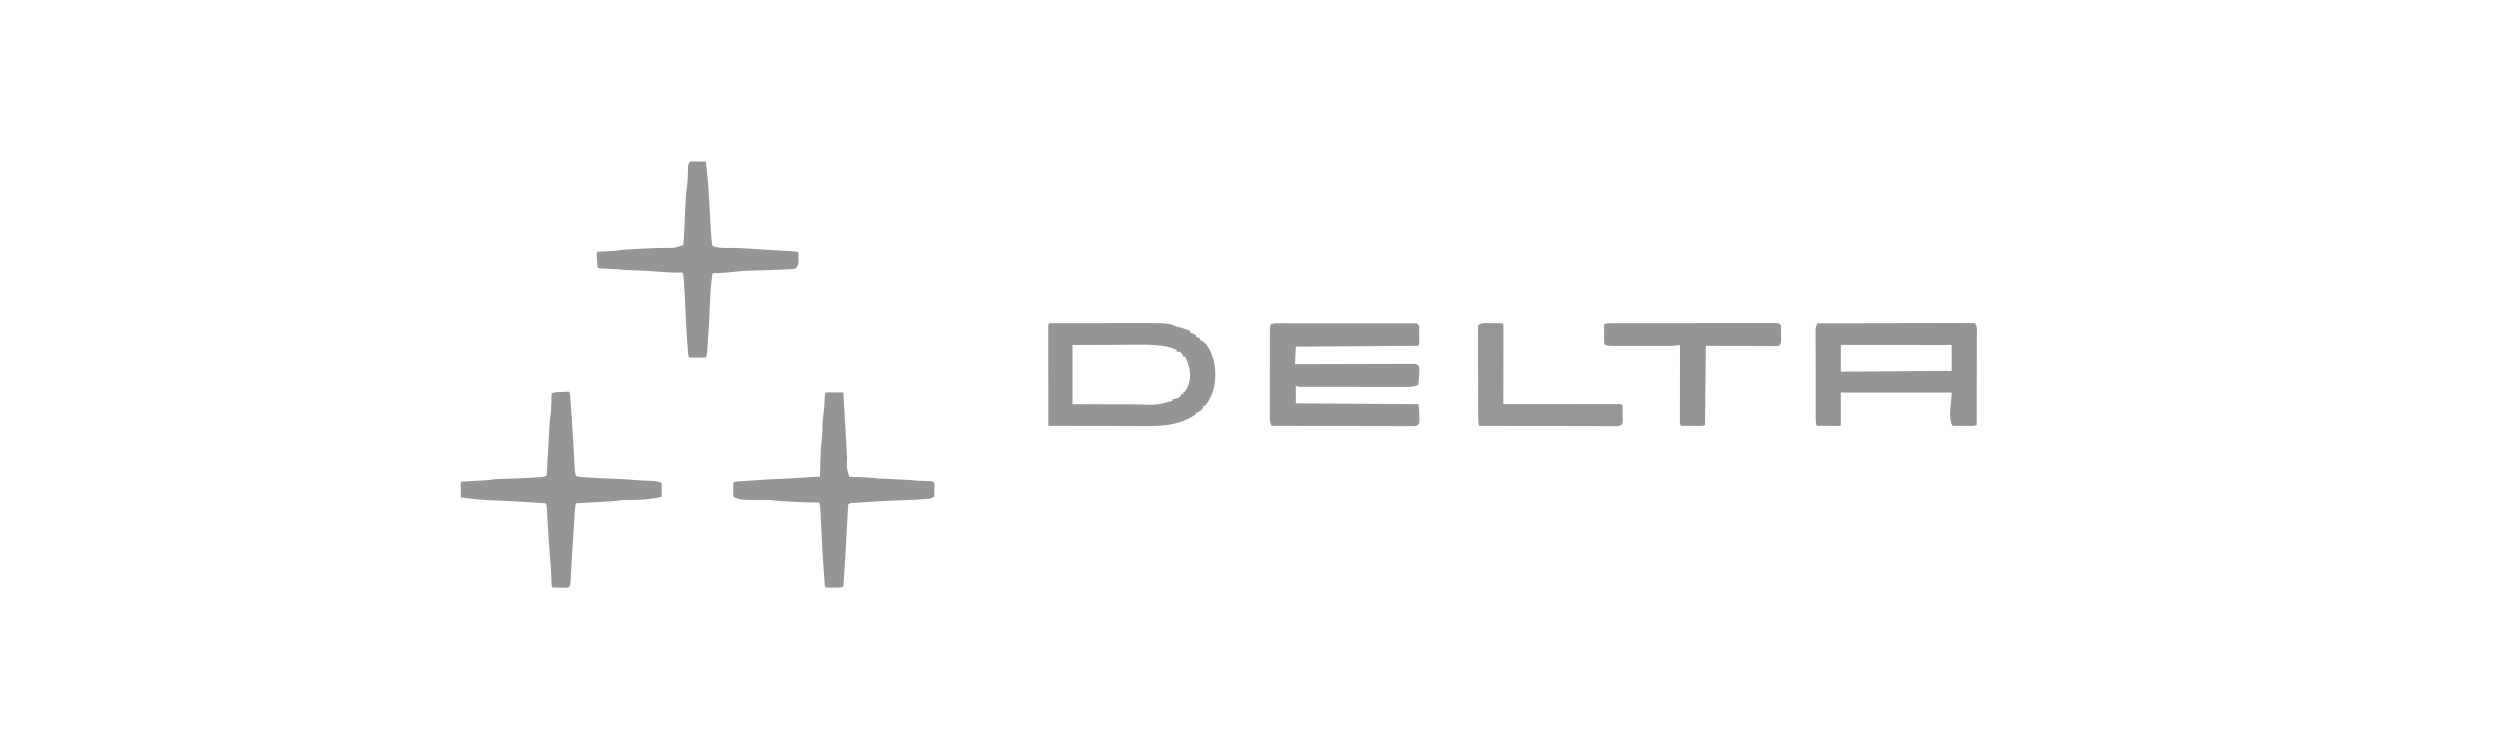 <?xml version="1.0" encoding="UTF-8"?>
<svg version="1.1" xmlns="http://www.w3.org/2000/svg" width="3000" height="905">
<path d="M0 0 C1.064 -0.001 1.064 -0.001 2.149 -0.003 C4.53 -0.004 6.911 0.001 9.293 0.007 C10.998 0.007 12.703 0.007 14.407 0.006 C19.041 0.006 23.675 0.012 28.309 0.019 C33.15 0.025 37.991 0.026 42.831 0.027 C52.001 0.03 61.17 0.038 70.339 0.048 C80.776 0.059 91.214 0.065 101.652 0.07 C123.125 0.08 144.598 0.098 166.071 0.12 C166.071 0.78 166.071 1.44 166.071 2.12 C166.731 2.12 167.391 2.12 168.071 2.12 C168.1 5.912 168.118 9.704 168.134 13.495 C168.142 14.575 168.151 15.656 168.159 16.769 C168.163 17.8 168.166 18.831 168.169 19.894 C168.174 20.847 168.18 21.8 168.185 22.782 C168.071 25.12 168.071 25.12 167.071 27.12 C118.561 27.45 70.051 27.78 20.071 28.12 C19.741 35.05 19.411 41.98 19.071 49.12 C20.894 49.114 22.716 49.107 24.594 49.1 C41.737 49.039 58.881 48.994 76.024 48.965 C84.839 48.949 93.653 48.928 102.467 48.894 C110.148 48.864 117.829 48.845 125.51 48.838 C129.579 48.834 133.647 48.825 137.716 48.803 C141.543 48.783 145.37 48.776 149.198 48.781 C150.604 48.78 152.011 48.774 153.417 48.763 C155.334 48.748 157.251 48.753 159.168 48.759 C160.779 48.755 160.779 48.755 162.422 48.751 C165.071 49.12 165.071 49.12 166.92 50.498 C168.536 52.774 168.402 54.351 168.321 57.12 C168.296 58.086 168.27 59.051 168.243 60.046 C167.98 64.752 167.579 69.435 167.071 74.12 C162.944 75.666 159.533 76.37 155.131 76.367 C153.966 76.372 152.801 76.376 151.601 76.38 C150.337 76.375 149.072 76.369 147.77 76.363 C146.414 76.364 145.059 76.366 143.703 76.369 C140.034 76.374 136.365 76.366 132.696 76.356 C128.853 76.347 125.011 76.349 121.169 76.349 C114.72 76.348 108.272 76.34 101.824 76.326 C94.366 76.31 86.909 76.305 79.452 76.306 C72.276 76.306 65.1 76.301 57.924 76.293 C54.87 76.289 51.816 76.288 48.762 76.287 C45.17 76.286 41.577 76.28 37.984 76.27 C36.035 76.266 34.085 76.266 32.136 76.267 C30.401 76.26 30.401 76.26 28.631 76.254 C27.624 76.252 26.617 76.251 25.579 76.249 C23.071 76.12 23.071 76.12 20.071 75.12 C20.071 82.05 20.071 88.98 20.071 96.12 C68.581 96.45 117.091 96.78 167.071 97.12 C168.046 101.991 168.29 106.317 168.321 111.245 C168.352 112.461 168.352 112.461 168.384 113.702 C168.392 114.872 168.392 114.872 168.4 116.066 C168.409 116.772 168.418 117.479 168.428 118.207 C167.938 120.836 167.234 121.535 165.071 123.12 C161.985 123.489 161.985 123.489 158.105 123.481 C157.392 123.484 156.679 123.486 155.944 123.489 C153.549 123.494 151.154 123.477 148.758 123.461 C147.044 123.46 145.329 123.46 143.614 123.462 C138.953 123.463 134.293 123.445 129.632 123.424 C124.763 123.406 119.894 123.404 115.026 123.4 C105.803 123.391 96.581 123.366 87.359 123.336 C76.861 123.303 66.363 123.286 55.865 123.271 C34.267 123.24 12.669 123.187 -8.929 123.12 C-10.711 120.046 -11.178 117.832 -11.176 114.294 C-11.18 113.325 -11.184 112.356 -11.188 111.358 C-11.183 110.302 -11.177 109.245 -11.171 108.157 C-11.173 107.04 -11.175 105.922 -11.177 104.771 C-11.181 101.074 -11.17 97.376 -11.159 93.679 C-11.158 91.113 -11.157 88.548 -11.158 85.983 C-11.156 80.605 -11.148 75.228 -11.134 69.85 C-11.119 63.632 -11.113 57.415 -11.114 51.197 C-11.115 45.214 -11.109 39.232 -11.101 33.25 C-11.098 30.704 -11.096 28.158 -11.095 25.613 C-11.093 22.06 -11.084 18.507 -11.074 14.954 C-11.074 13.896 -11.075 12.837 -11.075 11.747 C-11.071 10.781 -11.067 9.815 -11.062 8.82 C-11.061 7.98 -11.059 7.14 -11.057 6.274 C-10.929 4.12 -10.929 4.12 -9.929 1.12 C-6.427 -0.047 -3.696 -0.003 0 0 Z " fill="#939597" transform="translate(1534.929,387.88)"/>
<path d="M0 0 C24.608 -0.07 49.216 -0.123 73.824 -0.155 C85.249 -0.171 96.674 -0.192 108.1 -0.226 C118.055 -0.256 128.01 -0.276 137.965 -0.282 C143.239 -0.286 148.513 -0.295 153.787 -0.317 C158.746 -0.337 163.705 -0.344 168.664 -0.339 C170.488 -0.34 172.313 -0.346 174.138 -0.358 C176.62 -0.372 179.102 -0.369 181.584 -0.361 C182.314 -0.37 183.043 -0.378 183.795 -0.387 C185.802 -0.369 185.802 -0.369 189 0 C191.168 3.251 191.248 4.126 191.241 7.878 C191.245 9.387 191.245 9.387 191.249 10.925 C191.238 12.578 191.238 12.578 191.227 14.264 C191.227 15.426 191.228 16.587 191.228 17.783 C191.227 21.63 191.211 25.477 191.195 29.324 C191.192 31.988 191.189 34.652 191.187 37.315 C191.181 43.616 191.164 49.916 191.144 56.217 C191.122 63.389 191.111 70.562 191.101 77.735 C191.08 92.49 191.045 107.245 191 122 C188.234 123.383 185.99 123.112 182.898 123.098 C181.687 123.094 180.475 123.091 179.227 123.088 C177.956 123.08 176.685 123.071 175.375 123.062 C174.096 123.058 172.817 123.053 171.5 123.049 C168.333 123.037 165.167 123.021 162 123 C156.035 111.071 161 96.337 161 83 C117.11 83 73.22 83 28 83 C28 95.87 28 108.74 28 122 C27 123 27 123 24.316 123.114 C23.148 123.108 21.981 123.103 20.777 123.098 C18.887 123.093 18.887 123.093 16.959 123.088 C15.618 123.08 14.278 123.071 12.938 123.062 C11.593 123.057 10.249 123.053 8.904 123.049 C5.603 123.037 2.301 123.021 -1 123 C-1.965 120.104 -2.128 118.273 -2.134 115.262 C-2.138 114.288 -2.142 113.314 -2.147 112.31 C-2.146 111.242 -2.146 110.174 -2.145 109.074 C-2.15 107.386 -2.15 107.386 -2.155 105.664 C-2.165 101.934 -2.167 98.203 -2.168 94.473 C-2.171 91.886 -2.175 89.299 -2.178 86.712 C-2.184 81.286 -2.186 75.859 -2.185 70.433 C-2.185 64.161 -2.195 57.89 -2.211 51.618 C-2.226 45.584 -2.229 39.55 -2.229 33.516 C-2.23 30.949 -2.234 28.381 -2.242 25.814 C-2.252 22.228 -2.249 18.641 -2.243 15.055 C-2.249 13.989 -2.254 12.924 -2.26 11.826 C-2.256 10.849 -2.252 9.871 -2.247 8.865 C-2.248 8.017 -2.248 7.169 -2.249 6.295 C-1.978 3.796 -1.254 2.161 0 0 Z M28 27 C28 37.23 28 47.46 28 58 C71.89 57.67 115.78 57.34 161 57 C161 46.77 161 36.54 161 26 C143.807 25.977 126.613 25.959 109.42 25.948 C101.437 25.943 93.455 25.936 85.472 25.925 C78.517 25.915 71.562 25.908 64.606 25.906 C60.921 25.905 57.237 25.902 53.552 25.894 C49.445 25.886 45.338 25.886 41.231 25.886 C40 25.883 38.769 25.879 37.501 25.876 C36.389 25.877 35.277 25.878 34.131 25.88 C33.159 25.879 32.187 25.878 31.185 25.877 C29.023 25.755 29.023 25.755 28 27 Z " fill="#939597" transform="translate(2181,388)"/>
<path d="M0 0 C1.079 -0.004 2.158 -0.009 3.27 -0.013 C4.465 -0.012 5.659 -0.012 6.89 -0.012 C8.766 -0.017 8.766 -0.017 10.68 -0.022 C14.125 -0.03 17.57 -0.033 21.015 -0.034 C23.173 -0.034 25.331 -0.036 27.49 -0.039 C35.037 -0.048 42.584 -0.052 50.132 -0.052 C57.132 -0.051 64.133 -0.061 71.134 -0.077 C77.162 -0.091 83.19 -0.096 89.219 -0.095 C92.81 -0.095 96.402 -0.098 99.993 -0.108 C137.982 -0.213 137.982 -0.213 148.021 4.134 C149.687 4.471 151.353 4.804 153.021 5.134 C154.97 5.789 156.907 6.477 158.833 7.196 C159.809 7.558 160.785 7.921 161.79 8.294 C162.526 8.571 163.263 8.848 164.021 9.134 C164.021 9.794 164.021 10.454 164.021 11.134 C165.196 11.598 165.196 11.598 166.396 12.071 C169.021 13.134 169.021 13.134 171.021 14.134 C171.021 14.794 171.021 15.454 171.021 16.134 C172.671 16.794 174.321 17.454 176.021 18.134 C176.021 18.794 176.021 19.454 176.021 20.134 C176.922 20.544 176.922 20.544 177.841 20.962 C185.926 25.309 189.156 34.97 192.021 43.134 C193.762 49.252 194.379 55.099 194.333 61.446 C194.328 62.276 194.322 63.105 194.316 63.96 C194.069 76.522 190.432 89.443 182.021 99.134 C181.361 99.134 180.701 99.134 180.021 99.134 C179.98 99.711 179.938 100.289 179.896 100.884 C178.566 104.303 176.124 105.36 173.021 107.134 C172.361 107.134 171.701 107.134 171.021 107.134 C171.021 107.794 171.021 108.454 171.021 109.134 C150.098 124.422 124.563 123.586 99.834 123.438 C96.101 123.419 92.368 123.417 88.635 123.414 C81.599 123.405 74.562 123.38 67.526 123.35 C59.501 123.316 51.477 123.3 43.452 123.285 C26.975 123.254 10.498 123.201 -5.979 123.134 C-6.002 107.244 -6.02 91.355 -6.031 75.465 C-6.036 68.088 -6.043 60.71 -6.055 53.333 C-6.065 46.905 -6.071 40.478 -6.073 34.05 C-6.075 30.644 -6.078 27.239 -6.085 23.833 C-6.092 20.038 -6.093 16.242 -6.093 12.446 C-6.096 11.309 -6.1 10.172 -6.104 9 C-6.102 7.973 -6.101 6.945 -6.099 5.886 C-6.1 4.987 -6.101 4.088 -6.102 3.162 C-5.86 -0.838 -3.447 0.006 0 0 Z M23.021 26.134 C23.021 49.564 23.021 72.994 23.021 97.134 C40.759 97.221 40.759 97.221 58.497 97.28 C65.743 97.298 72.989 97.319 80.235 97.36 C86.083 97.393 91.932 97.411 97.78 97.418 C100 97.424 102.22 97.435 104.439 97.451 C124.196 98.154 124.196 98.154 143.021 93.134 C143.021 92.474 143.021 91.814 143.021 91.134 C143.928 91.031 144.836 90.927 145.771 90.821 C149.052 90.127 150.63 89.433 153.021 87.134 C153.021 86.474 153.021 85.814 153.021 85.134 C154.011 85.134 155.001 85.134 156.021 85.134 C156.021 84.144 156.021 83.154 156.021 82.134 C156.681 82.134 157.341 82.134 158.021 82.134 C163.362 73.766 165.352 65.034 163.451 55.177 C162.191 49.801 160.808 44.912 158.021 40.134 C157.361 40.134 156.701 40.134 156.021 40.134 C155.619 39.206 155.619 39.206 155.208 38.259 C154.065 35.834 154.065 35.834 151.021 34.134 C150.031 34.134 149.041 34.134 148.021 34.134 C148.021 33.474 148.021 32.814 148.021 32.134 C142.887 29.722 138.15 28.326 132.553 27.465 C131.733 27.338 130.913 27.211 130.068 27.081 C119.577 25.613 109.08 25.76 98.509 25.841 C96.317 25.846 94.124 25.851 91.932 25.854 C86.229 25.865 80.526 25.894 74.824 25.928 C67.945 25.964 61.066 25.978 54.188 25.995 C43.799 26.024 33.41 26.082 23.021 26.134 Z " fill="#939597" transform="translate(1263.979,387.866)"/>
<path d="M0 0 C0.875 0.005 1.749 0.01 2.65 0.016 C3.594 0.019 4.539 0.022 5.511 0.026 C6.505 0.034 7.498 0.042 8.521 0.051 C9.518 0.056 10.515 0.06 11.543 0.065 C14.015 0.077 16.487 0.093 18.959 0.114 C19.008 1.018 19.057 1.923 19.107 2.856 C19.697 13.652 20.325 24.445 20.959 35.239 C21.021 36.308 21.021 36.308 21.085 37.399 C21.538 45.11 22.001 52.819 22.49 60.528 C22.864 66.471 23.186 72.414 23.459 78.364 C22.885 90.589 22.885 90.589 25.959 101.114 C27.547 101.259 29.142 101.341 30.736 101.395 C31.725 101.432 32.715 101.47 33.734 101.508 C34.778 101.543 35.821 101.578 36.896 101.614 C48.371 102.009 48.371 102.009 53.467 102.582 C61.909 103.493 70.417 103.721 78.896 104.114 C99.925 105.09 99.925 105.09 107.8 105.93 C110.094 106.125 112.345 106.144 114.646 106.114 C118.845 106.061 122.811 106.447 126.959 107.114 C129.068 109.223 128.19 113.646 128.209 116.551 C128.24 117.735 128.24 117.735 128.271 118.944 C128.287 121.235 128.287 121.235 127.959 125.114 C124.806 127.216 123.653 127.436 119.998 127.711 C118.479 127.829 118.479 127.829 116.93 127.949 C115.274 128.061 115.274 128.061 113.584 128.176 C112.419 128.261 111.254 128.345 110.054 128.432 C101.9 128.993 93.753 129.321 85.584 129.551 C72.436 129.921 59.331 130.728 46.209 131.614 C45.21 131.679 44.211 131.745 43.181 131.813 C40.341 132.002 37.501 132.197 34.662 132.395 C33.797 132.452 32.931 132.509 32.04 132.568 C28.181 132.498 28.181 132.498 24.959 134.114 C24.751 136.114 24.61 138.121 24.494 140.129 C24.379 142.074 24.379 142.074 24.261 144.057 C24.181 145.493 24.101 146.928 24.021 148.364 C23.936 149.839 23.85 151.315 23.764 152.791 C23.02 165.628 22.329 178.469 21.656 191.31 C21.168 200.584 20.605 209.849 19.959 219.114 C19.902 219.933 19.845 220.752 19.786 221.596 C19.658 223.414 19.527 225.233 19.396 227.051 C19.312 228.215 19.229 229.379 19.142 230.578 C19.082 231.415 19.021 232.252 18.959 233.114 C16.22 234.027 14.584 234.242 11.763 234.246 C10.965 234.248 10.168 234.249 9.345 234.25 C8.517 234.246 7.688 234.243 6.834 234.239 C5.997 234.242 5.161 234.246 4.299 234.25 C-1.915 234.24 -1.915 234.24 -3.041 233.114 C-3.258 231.355 -3.413 229.588 -3.541 227.821 C-3.664 226.174 -3.664 226.174 -3.79 224.493 C-3.873 223.316 -3.956 222.139 -4.041 220.926 C-4.129 219.729 -4.216 218.533 -4.307 217.3 C-4.479 214.939 -4.65 212.577 -4.818 210.216 C-4.99 207.825 -5.169 205.436 -5.358 203.047 C-5.861 196.532 -6.195 190.016 -6.479 183.489 C-6.902 173.787 -7.387 164.089 -7.909 154.393 C-7.997 152.752 -8.083 151.111 -8.168 149.47 C-8.288 147.149 -8.414 144.829 -8.541 142.508 C-8.577 141.806 -8.612 141.104 -8.649 140.38 C-8.817 137.405 -9.093 134.958 -10.041 132.114 C-10.845 132.124 -11.649 132.135 -12.478 132.146 C-21.536 132.214 -30.518 131.858 -39.557 131.314 C-41.868 131.175 -44.18 131.043 -46.492 130.912 C-58.68 130.207 -58.68 130.207 -64.186 129.547 C-67.818 129.139 -71.266 129.046 -74.916 129.114 C-101.813 129.276 -101.813 129.276 -112.041 126.114 C-113.041 125.114 -113.041 125.114 -113.139 121.297 C-113.132 119.715 -113.12 118.133 -113.104 116.551 C-113.099 115.745 -113.095 114.938 -113.09 114.108 C-113.078 112.11 -113.06 110.112 -113.041 108.114 C-110.284 106.735 -107.855 106.806 -104.776 106.614 C-103.492 106.531 -102.208 106.449 -100.885 106.364 C-99.52 106.28 -98.156 106.197 -96.791 106.114 C-94.161 105.947 -91.531 105.781 -88.901 105.614 C-87.589 105.532 -86.277 105.45 -84.926 105.365 C-81.24 105.126 -77.557 104.858 -73.873 104.582 C-67.245 104.102 -60.62 103.833 -53.979 103.614 C-46.397 103.343 -38.843 103.027 -31.283 102.367 C-23.881 101.788 -16.457 101.482 -9.041 101.114 C-9.021 100.254 -9.002 99.395 -8.981 98.509 C-8.276 69.323 -8.276 69.323 -6.702 54.811 C-6.138 49.537 -5.987 44.412 -6.1 39.106 C-6.013 34.647 -5.4 30.263 -4.825 25.847 C-4.02 19.488 -3.641 13.141 -3.383 6.738 C-3.095 0.172 -3.095 0.172 0 0 Z " fill="#939597" transform="translate(993.041,470.886)"/>
<path d="M0 0 C1.098 2.195 1.212 3.577 1.373 6.012 C1.458 7.256 1.458 7.256 1.545 8.525 C1.602 9.427 1.66 10.329 1.719 11.258 C1.813 12.662 1.813 12.662 1.909 14.094 C2.11 17.104 2.305 20.114 2.5 23.125 C2.631 25.1 2.763 27.076 2.895 29.051 C3.27 34.7 3.637 40.35 4 46 C4.048 46.751 4.097 47.502 4.146 48.276 C4.628 55.79 5.078 63.306 5.5 70.824 C5.625 73.036 5.75 75.247 5.875 77.459 C5.959 78.964 6.043 80.47 6.125 81.975 C6.247 84.196 6.373 86.416 6.5 88.637 C6.572 89.933 6.644 91.23 6.719 92.565 C6.957 95.48 7.205 98.187 8 101 C10.651 102.325 12.881 102.302 15.844 102.5 C17.057 102.582 18.27 102.664 19.521 102.748 C21.49 102.873 21.49 102.873 23.5 103 C24.172 103.044 24.844 103.088 25.536 103.133 C35.823 103.805 46.106 104.267 56.41 104.603 C65.392 104.92 74.334 105.57 83.288 106.34 C88.585 106.786 93.785 107.037 99.099 106.975 C101.488 107.006 103.683 107.371 106 107.938 C106.743 108.112 107.485 108.286 108.25 108.465 C110 109 110 109 111 110 C111.073 112.697 111.092 115.367 111.062 118.062 C111.058 118.821 111.053 119.58 111.049 120.361 C111.037 122.241 111.019 124.12 111 126 C104.857 127.706 98.909 128.58 92.562 129.125 C91.605 129.211 90.647 129.296 89.66 129.385 C82.261 130 74.951 130.141 67.531 129.973 C64.156 129.898 64.156 129.898 61.5 130.455 C56.51 131.232 51.515 131.467 46.477 131.754 C45.375 131.819 44.274 131.884 43.139 131.951 C39.635 132.158 36.13 132.36 32.625 132.562 C30.243 132.702 27.862 132.842 25.48 132.982 C19.654 133.325 13.827 133.664 8 134 C7.069 138.362 6.748 142.616 6.562 147.062 C6.188 155.032 5.656 162.982 5.062 170.938 C4.107 183.835 3.371 196.739 2.698 209.654 C2.368 215.916 2.031 222.18 1.566 228.434 C1.475 229.701 1.475 229.701 1.381 230.994 C1 233 1 233 -1 235 C-2.971 235.227 -2.971 235.227 -5.352 235.195 C-6.202 235.189 -7.053 235.182 -7.93 235.176 C-9.264 235.151 -9.264 235.151 -10.625 235.125 C-11.522 235.116 -12.419 235.107 -13.344 235.098 C-15.563 235.074 -17.781 235.041 -20 235 C-21.166 232.667 -21.169 231.183 -21.246 228.582 C-21.279 227.655 -21.312 226.727 -21.346 225.771 C-21.404 223.881 -21.462 221.99 -21.518 220.1 C-21.766 213.154 -22.308 206.259 -22.938 199.34 C-24.204 185.354 -24.974 171.346 -25.753 157.325 C-25.937 154.024 -26.127 150.723 -26.316 147.422 C-26.398 145.913 -26.398 145.913 -26.481 144.373 C-26.534 143.447 -26.588 142.52 -26.643 141.565 C-26.688 140.753 -26.733 139.941 -26.779 139.104 C-26.943 136.81 -26.943 136.81 -28 134 C-35.27 133.514 -42.541 133.036 -49.812 132.562 C-50.891 132.492 -51.97 132.422 -53.081 132.349 C-65.282 131.557 -77.464 130.825 -89.688 130.5 C-103.209 130.132 -116.578 128.626 -130 127 C-130.027 124.021 -130.047 121.042 -130.062 118.062 C-130.071 117.212 -130.079 116.362 -130.088 115.486 C-130.091 114.677 -130.094 113.869 -130.098 113.035 C-130.103 112.286 -130.108 111.537 -130.114 110.766 C-130 109 -130 109 -129 108 C-126.553 107.781 -124.128 107.621 -121.676 107.5 C-120.937 107.459 -120.198 107.419 -119.436 107.377 C-117.062 107.247 -114.687 107.123 -112.312 107 C-109.956 106.877 -107.599 106.752 -105.242 106.623 C-103.774 106.543 -102.306 106.466 -100.838 106.393 C-96.823 106.175 -92.961 105.662 -89 105 C-86.886 104.88 -84.769 104.801 -82.652 104.754 C-80.804 104.707 -80.804 104.707 -78.919 104.658 C-76.948 104.611 -76.948 104.611 -74.938 104.562 C-63.837 104.261 -52.767 103.759 -41.688 103 C-40.443 102.917 -39.198 102.834 -37.916 102.748 C-32.282 102.588 -32.282 102.588 -27 101 C-26.925 99.623 -26.925 99.623 -26.848 98.219 C-25.946 81.735 -25.037 65.251 -24.064 48.771 C-23.98 47.349 -23.898 45.927 -23.816 44.504 C-23.702 42.516 -23.584 40.527 -23.465 38.539 C-23.399 37.417 -23.333 36.295 -23.265 35.139 C-23 32 -23 32 -22.491 28.956 C-22 25.999 -21.796 23.158 -21.684 20.164 C-21.642 19.101 -21.6 18.037 -21.557 16.941 C-21.517 15.847 -21.478 14.753 -21.438 13.625 C-21.373 11.949 -21.373 11.949 -21.307 10.238 C-21.201 7.492 -21.099 4.746 -21 2 C-17.876 0.438 -14.499 0.622 -11.062 0.438 C-10.334 0.394 -9.605 0.351 -8.854 0.307 C-5.898 0.136 -2.961 0 0 0 Z " fill="#939597" transform="translate(683,470)"/>
<path d="M0 0 C1.971 -0.341 1.971 -0.341 4.352 -0.293 C5.628 -0.278 5.628 -0.278 6.93 -0.264 C7.819 -0.239 8.709 -0.213 9.625 -0.188 C10.971 -0.167 10.971 -0.167 12.344 -0.146 C14.563 -0.111 16.781 -0.062 19 0 C19.061 0.554 19.123 1.108 19.186 1.679 C19.27 2.44 19.354 3.2 19.441 3.984 C19.533 4.813 19.625 5.641 19.719 6.494 C19.961 8.648 20.212 10.801 20.465 12.953 C21.917 25.858 22.581 38.786 23.248 51.749 C23.775 61.985 24.364 72.212 25.062 82.438 C25.181 84.221 25.181 84.221 25.303 86.041 C25.379 87.14 25.456 88.239 25.535 89.371 C25.634 90.793 25.634 90.793 25.735 92.244 C26.02 95.212 26.359 98.086 27 101 C34.085 104.543 44.963 103.249 52.75 103.5 C60.714 103.76 68.651 104.148 76.6 104.701 C81.957 105.071 87.316 105.392 92.676 105.719 C95.818 105.913 98.96 106.107 102.102 106.302 C104.266 106.436 106.429 106.567 108.593 106.698 C111.746 106.888 114.898 107.084 118.051 107.281 C119.021 107.339 119.992 107.396 120.992 107.455 C121.885 107.512 122.777 107.568 123.697 107.627 C124.482 107.675 125.267 107.723 126.076 107.773 C128 108 128 108 130 109 C130.081 111.229 130.139 113.458 130.188 115.688 C130.222 116.929 130.257 118.17 130.293 119.449 C129.973 123.333 129.377 124.958 127 128 C124.521 128.735 124.521 128.735 121.523 128.891 C119.829 128.994 119.829 128.994 118.101 129.1 C116.871 129.149 115.642 129.199 114.375 129.25 C113.098 129.32 111.82 129.391 110.504 129.463 C99.927 130.029 89.333 130.288 78.745 130.553 C69.929 130.775 61.211 131.196 52.453 132.265 C43.997 133.295 35.507 133.638 27 134 C24.686 148.92 24.184 163.935 23.5 179 C22.83 193.597 22.157 208.184 20.969 222.75 C20.847 224.268 20.847 224.268 20.723 225.818 C20.604 227.2 20.604 227.2 20.482 228.609 C20.379 229.815 20.379 229.815 20.273 231.046 C20 233 20 233 19 235 C12.4 235 5.8 235 -1 235 C-2.629 231.743 -2.47 228.119 -2.719 224.531 C-2.781 223.672 -2.844 222.813 -2.908 221.929 C-3.11 219.119 -3.306 216.31 -3.5 213.5 C-3.568 212.543 -3.635 211.586 -3.705 210.6 C-4.559 198.47 -5.274 186.359 -5.656 174.205 C-5.931 165.811 -6.432 157.44 -7 149.062 C-7.125 147.175 -7.125 147.175 -7.252 145.249 C-7.334 144.085 -7.416 142.922 -7.5 141.723 C-7.608 140.172 -7.608 140.172 -7.719 138.59 C-7.92 135.888 -7.92 135.888 -9 133 C-9.937 133.023 -10.874 133.046 -11.84 133.07 C-21.621 133.23 -31.225 132.644 -40.967 131.784 C-50.478 130.973 -59.981 130.601 -69.523 130.342 C-74.983 130.186 -80.345 129.912 -85.766 129.239 C-91.086 128.67 -96.454 128.592 -101.799 128.395 C-102.699 128.357 -103.6 128.32 -104.527 128.281 C-105.339 128.251 -106.151 128.221 -106.988 128.189 C-109 128 -109 128 -111 127 C-111.194 124.209 -111.381 121.417 -111.562 118.625 C-111.619 117.831 -111.675 117.037 -111.732 116.219 C-112.113 110.227 -112.113 110.227 -111 108 C-110.36 107.975 -109.719 107.95 -109.06 107.924 C-106.144 107.808 -103.228 107.685 -100.312 107.562 C-99.305 107.523 -98.298 107.484 -97.26 107.443 C-96.283 107.401 -95.307 107.36 -94.301 107.316 C-93.405 107.28 -92.51 107.243 -91.587 107.205 C-89.017 107.054 -89.017 107.054 -86.603 106.511 C-83.416 105.885 -80.301 105.692 -77.059 105.5 C-76.387 105.46 -75.715 105.42 -75.022 105.378 C-72.828 105.248 -70.633 105.124 -68.438 105 C-66.911 104.911 -65.384 104.822 -63.857 104.732 C-53.034 104.112 -42.214 103.66 -31.375 103.43 C-18.901 103.812 -18.901 103.812 -8 100 C-7.78 97.713 -7.627 95.419 -7.5 93.125 C-7.46 92.417 -7.42 91.709 -7.378 90.98 C-7.247 88.653 -7.124 86.327 -7 84 C-6.911 82.398 -6.822 80.796 -6.732 79.194 C-6.22 69.882 -5.816 60.571 -5.5 51.25 C-5.24 43.682 -4.637 36.394 -3.469 28.91 C-2.729 22.736 -2.579 16.535 -2.43 10.322 C-2.401 9.416 -2.373 8.511 -2.344 7.578 C-2.325 6.768 -2.306 5.957 -2.287 5.122 C-2 3 -2 3 0 0 Z " fill="#939597" transform="translate(828,194)"/>
<path d="M0 0 C0.846 -0.002 1.693 -0.005 2.565 -0.007 C5.412 -0.013 8.258 -0.012 11.105 -0.012 C13.142 -0.015 15.178 -0.018 17.215 -0.022 C22.754 -0.031 28.293 -0.033 33.832 -0.034 C38.45 -0.034 43.067 -0.038 47.685 -0.042 C58.573 -0.05 69.462 -0.052 80.351 -0.052 C91.601 -0.051 102.851 -0.062 114.101 -0.077 C123.746 -0.09 133.392 -0.096 143.038 -0.095 C148.805 -0.095 154.572 -0.098 160.339 -0.108 C165.759 -0.118 171.178 -0.118 176.598 -0.111 C178.592 -0.11 180.586 -0.112 182.579 -0.118 C185.291 -0.126 188.003 -0.121 190.715 -0.114 C191.912 -0.121 191.912 -0.121 193.132 -0.129 C198.566 -0.095 198.566 -0.095 200.794 2.134 C201.053 4.333 201.053 4.333 201.06 7.036 C201.062 8.009 201.065 8.981 201.068 9.983 C201.06 11.002 201.052 12.021 201.044 13.071 C201.052 14.086 201.06 15.101 201.068 16.147 C201.065 17.121 201.062 18.095 201.06 19.099 C201.058 19.992 201.055 20.885 201.053 21.805 C200.794 24.134 200.794 24.134 198.794 27.134 C195.953 27.42 193.331 27.512 190.489 27.474 C189.616 27.475 188.744 27.475 187.845 27.475 C185.013 27.473 182.181 27.45 179.349 27.427 C177.604 27.422 175.858 27.419 174.113 27.418 C167.632 27.402 161.15 27.36 154.669 27.321 C140.19 27.259 125.712 27.197 110.794 27.134 C110.464 58.484 110.134 89.834 109.794 122.134 C107.028 123.517 104.784 123.246 101.693 123.231 C100.481 123.228 99.269 123.225 98.021 123.222 C96.75 123.213 95.479 123.205 94.169 123.196 C92.89 123.192 91.612 123.187 90.294 123.183 C87.127 123.171 83.961 123.154 80.794 123.134 C79.102 119.75 79.665 115.907 79.681 112.186 C79.681 111.259 79.68 110.332 79.68 109.377 C79.681 106.304 79.689 103.231 79.697 100.157 C79.698 98.03 79.7 95.903 79.701 93.776 C79.705 88.17 79.714 82.564 79.726 76.958 C79.736 71.241 79.74 65.523 79.745 59.806 C79.756 48.582 79.773 37.358 79.794 26.134 C78.305 26.377 78.305 26.377 76.786 26.626 C72.83 27.188 68.91 27.275 64.919 27.263 C63.788 27.266 63.788 27.266 62.635 27.268 C60.164 27.273 57.694 27.27 55.224 27.267 C53.497 27.267 51.77 27.268 50.043 27.269 C46.434 27.271 42.825 27.269 39.216 27.264 C34.594 27.258 29.973 27.262 25.352 27.268 C21.79 27.271 18.228 27.27 14.666 27.268 C12.962 27.267 11.258 27.268 9.554 27.27 C7.173 27.273 4.792 27.269 2.411 27.263 C1.71 27.265 1.01 27.267 0.288 27.269 C-3.319 27.254 -6.732 27.161 -10.206 26.134 C-11.484 23.576 -11.319 21.766 -11.303 18.907 C-11.3 17.876 -11.297 16.845 -11.294 15.782 C-11.285 14.702 -11.277 13.622 -11.268 12.509 C-11.264 11.421 -11.259 10.333 -11.255 9.212 C-11.243 6.519 -11.226 3.826 -11.206 1.134 C-7.438 -0.122 -3.925 -0.008 0 0 Z " fill="#939597" transform="translate(1936.206,387.866)"/>
<path d="M0 0 C1.159 0.002 2.318 0.004 3.512 0.006 C5.327 0.024 5.327 0.024 7.18 0.043 C8.398 0.044 9.616 0.044 10.871 0.045 C19.915 0.09 19.915 0.09 21.055 1.23 C21.15 4.213 21.18 7.173 21.168 10.156 C21.168 11.093 21.169 12.029 21.169 12.994 C21.168 16.106 21.16 19.217 21.152 22.328 C21.15 24.479 21.149 26.63 21.148 28.781 C21.144 34.454 21.134 40.128 21.123 45.801 C21.113 51.585 21.109 57.37 21.104 63.154 C21.093 74.513 21.076 85.872 21.055 97.23 C22.142 97.229 22.142 97.229 23.251 97.228 C40.869 97.206 58.486 97.189 76.103 97.179 C84.623 97.173 93.143 97.166 101.662 97.155 C109.086 97.145 116.509 97.139 123.933 97.136 C127.865 97.135 131.798 97.132 135.731 97.125 C139.429 97.118 143.127 97.116 146.826 97.117 C148.837 97.117 150.847 97.112 152.858 97.106 C154.047 97.107 155.236 97.109 156.461 97.11 C157.499 97.109 158.537 97.108 159.607 97.107 C162.055 97.23 162.055 97.23 164.055 98.23 C164.142 101.834 164.195 105.438 164.242 109.043 C164.267 110.067 164.292 111.091 164.318 112.146 C164.333 113.621 164.333 113.621 164.348 115.125 C164.371 116.484 164.371 116.484 164.395 117.87 C164.055 120.23 164.055 120.23 162.957 121.855 C160.101 123.92 157.774 123.599 154.278 123.591 C153.239 123.595 153.239 123.595 152.179 123.599 C149.853 123.604 147.527 123.587 145.2 123.571 C143.535 123.57 141.87 123.571 140.204 123.572 C135.677 123.573 131.151 123.556 126.624 123.535 C121.896 123.516 117.167 123.514 112.439 123.511 C103.482 123.501 94.526 123.477 85.569 123.447 C75.373 123.413 65.177 123.397 54.982 123.381 C34.006 123.35 13.03 123.297 -7.945 123.23 C-8.827 120.193 -9.075 117.479 -9.086 114.321 C-9.091 113.334 -9.097 112.347 -9.103 111.33 C-9.104 110.254 -9.105 109.177 -9.106 108.068 C-9.111 106.929 -9.116 105.791 -9.121 104.618 C-9.136 100.851 -9.143 97.084 -9.148 93.316 C-9.154 90.704 -9.16 88.091 -9.166 85.478 C-9.175 80.702 -9.181 75.926 -9.184 71.15 C-9.189 64.115 -9.206 57.081 -9.235 50.046 C-9.259 43.954 -9.267 37.862 -9.269 31.77 C-9.272 29.176 -9.28 26.582 -9.293 23.988 C-9.31 20.37 -9.308 16.752 -9.302 13.134 C-9.311 12.054 -9.32 10.973 -9.33 9.86 C-9.324 8.878 -9.319 7.897 -9.313 6.886 C-9.314 6.03 -9.316 5.174 -9.317 4.293 C-9.195 3.612 -9.072 2.932 -8.945 2.23 C-5.468 -0.088 -4.101 -0.016 0 0 Z " fill="#949698" transform="translate(1782.945,387.77)"/>
<path d="" fill="#232425" transform="translate(0,0)"/>
<path d="" fill="#000000" transform="translate(0,0)"/>
<path d="" fill="#212222" transform="translate(0,0)"/>
</svg>
